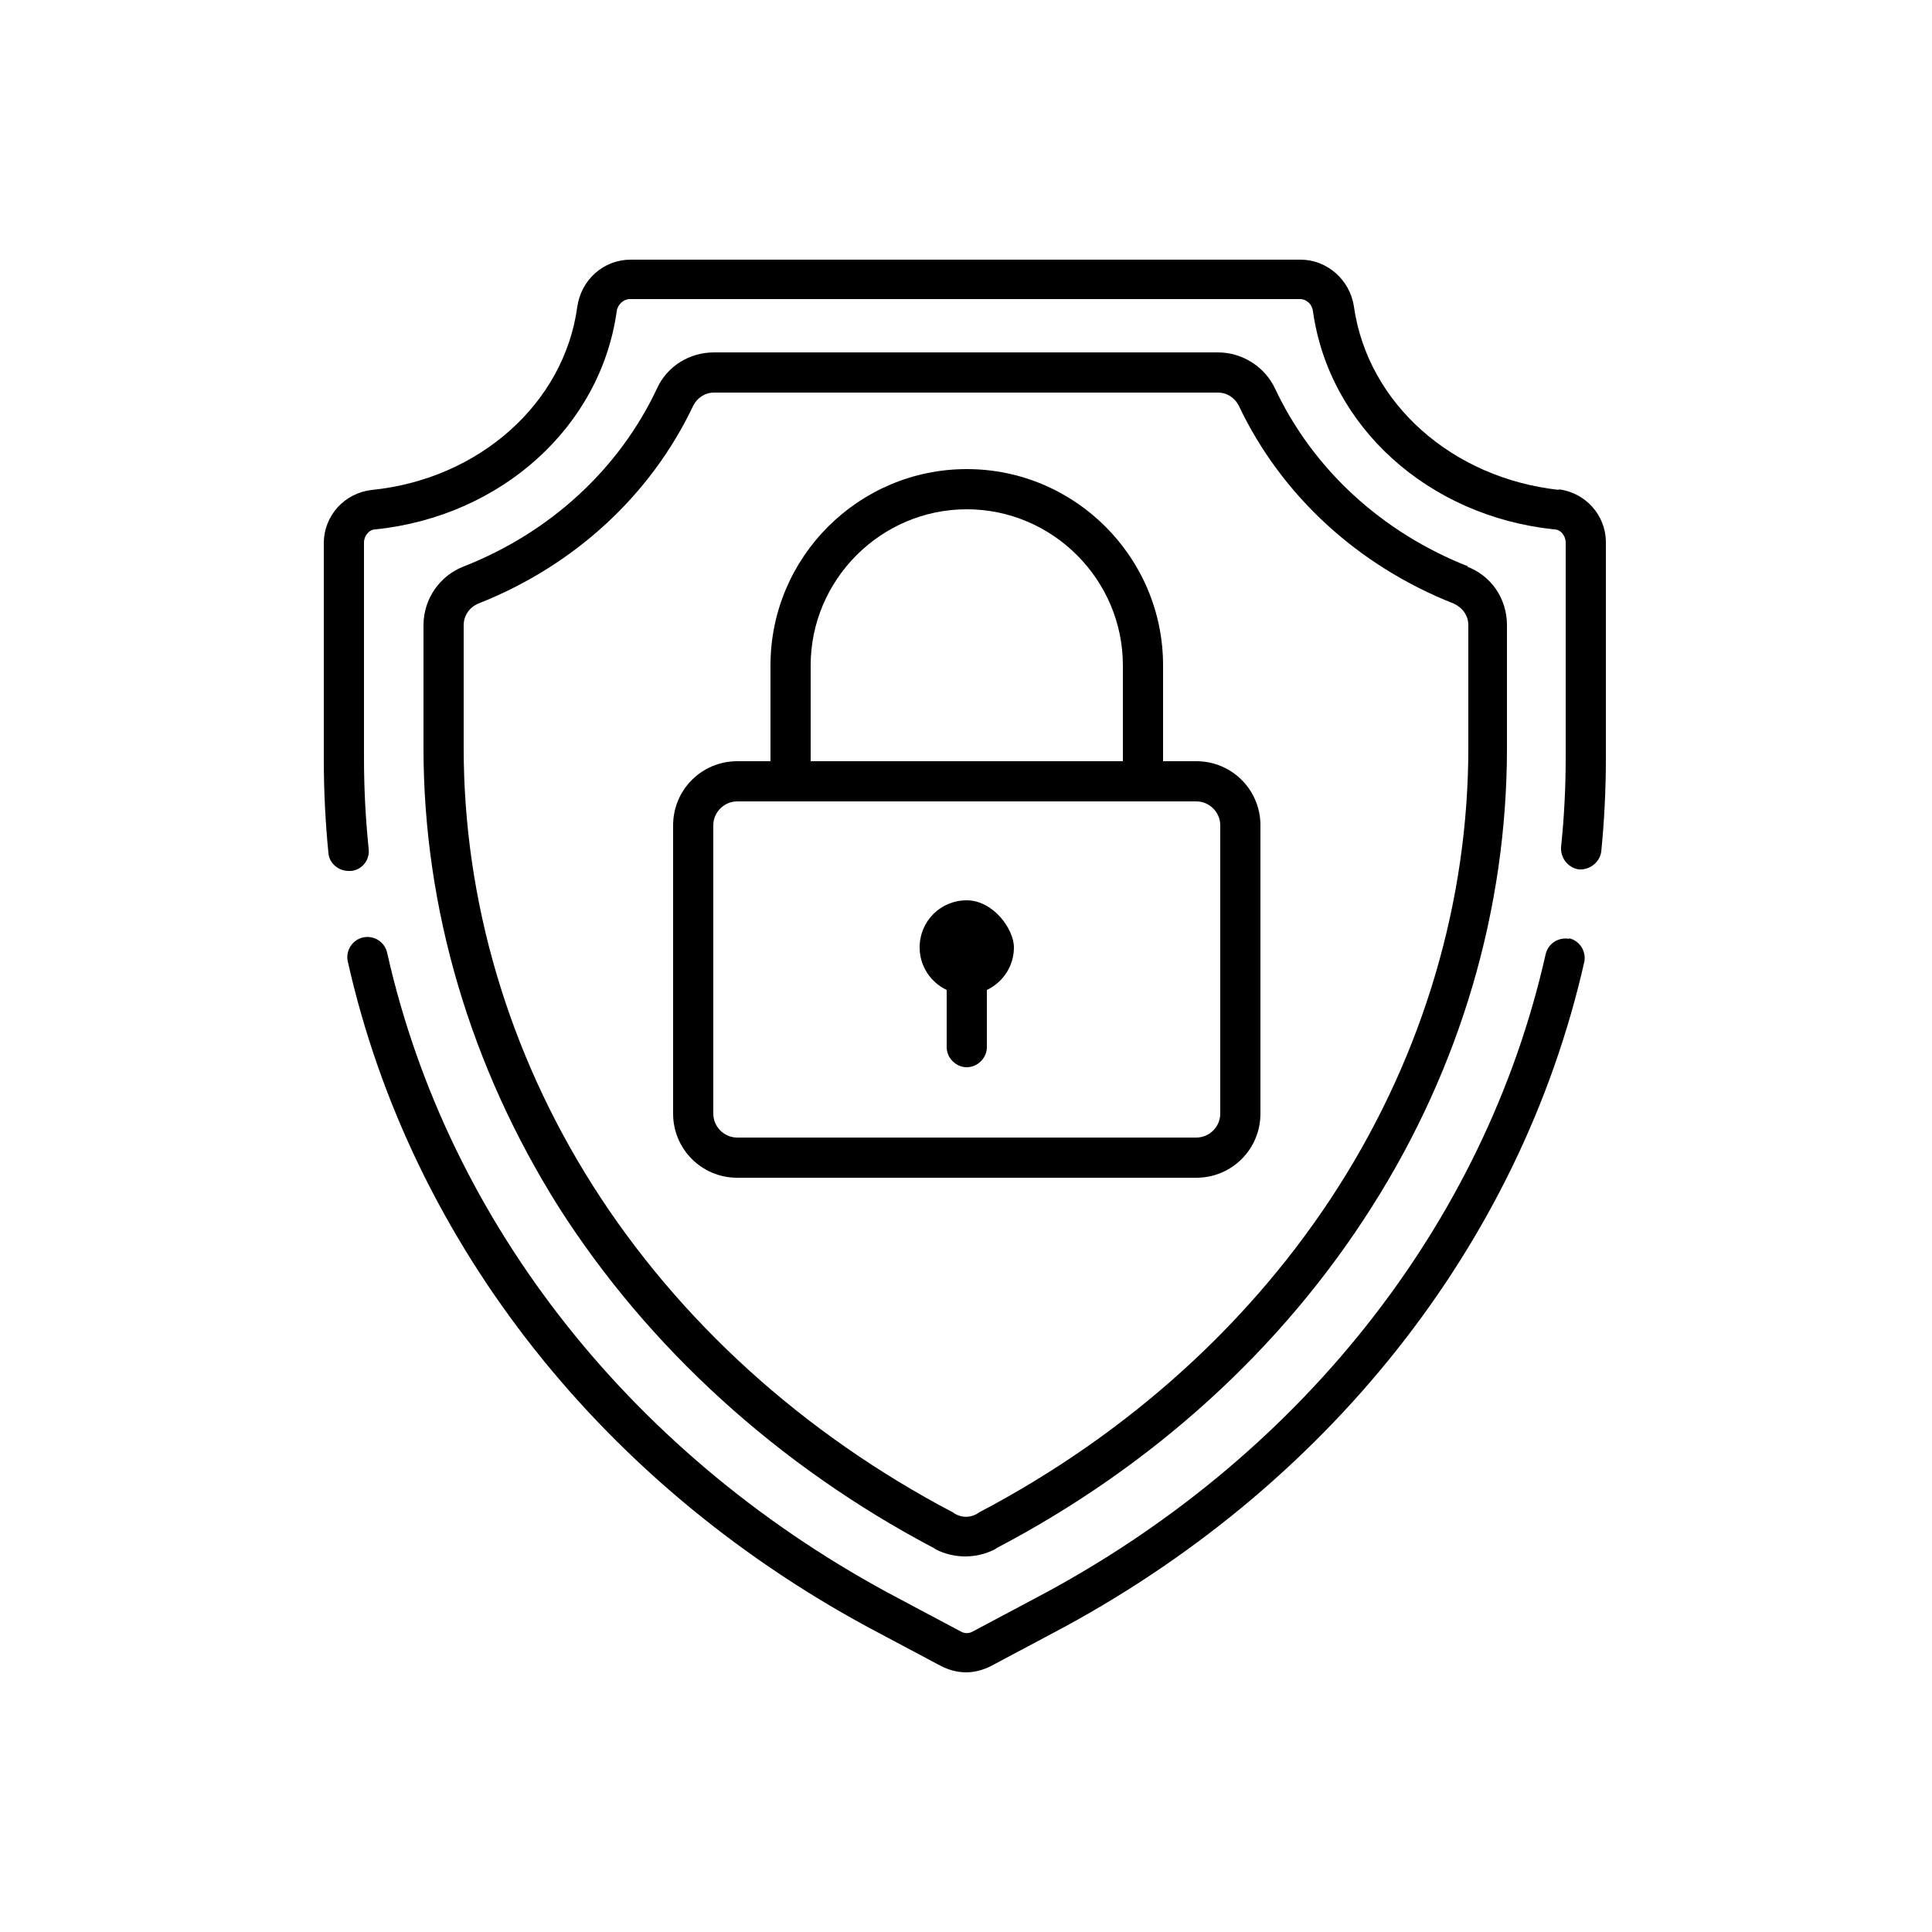 <svg xmlns="http://www.w3.org/2000/svg" id="Layer_1" viewBox="0 0 250 250"><path d="M125.1,116.5c-3.4,0-6.1,2.7-6.1,6.1,0,2.4,1.4,4.5,3.5,5.5v7.4c0,1.4,1.2,2.6,2.6,2.6s2.6-1.2,2.6-2.6v-7.4c2.1-1,3.5-3.1,3.5-5.5s-2.7-6.1-6.1-6.1Z"></path><path d="M190,73.3c-11.2-4.4-20.1-12.6-25-23-1.3-2.8-4.2-4.7-7.4-4.7h-65.2c-3.2,0-6.1,1.8-7.4,4.7-4.9,10.4-13.8,18.6-25,23-3.1,1.2-5.2,4.2-5.2,7.6v15.9c0,20.8,6.1,41.3,17.5,59.4,11.6,18.2,28.4,33.5,48.5,44.1l.3.2c1.2.6,2.5.9,3.8.9s2.6-.3,3.8-.9l.3-.2c20.2-10.6,36.9-25.8,48.5-44.1,11.5-18.1,17.5-38.6,17.5-59.4v-15.9c0-3.4-2-6.4-5.2-7.6ZM190,96.8c0,19.8-5.8,39.4-16.7,56.6-11.1,17.5-27.2,32.1-46.6,42.3l-.3.2c-.9.5-1.9.5-2.8,0l-.3-.2c-19.4-10.2-35.5-24.8-46.6-42.3-10.9-17.2-16.7-36.8-16.7-56.6v-15.9c0-1.2.7-2.3,1.9-2.8,12.4-4.9,22.3-14,27.8-25.6.5-1,1.5-1.7,2.7-1.7h65.2c1.2,0,2.2.7,2.7,1.7,5.5,11.6,15.4,20.7,27.8,25.6,1.1.5,1.9,1.5,1.9,2.8v15.9Z"></path><path d="M203.1,121.5c-1.4-.3-2.8.6-3.1,2-7.9,35.1-32.1,65.5-66.2,83.4l-7.9,4.2c-.5.3-1.1.3-1.6,0l-7.9-4.2c-34.2-18-58.4-48.4-66.3-83.6-.3-1.4-1.7-2.3-3.1-2-1.4.3-2.3,1.7-2,3.1,8.2,36.6,33.3,68.3,68.9,87l7.9,4.2c1,.5,2.1.8,3.2.8s2.2-.3,3.2-.8l7.9-4.2c35.5-18.7,60.6-50.3,68.9-86.9.3-1.4-.6-2.8-2-3.1Z"></path><path d="M201.8,63.4c-13.9-1.5-24.8-11.2-26.6-23.7-.5-3.5-3.5-6.1-6.9-6.1h-86.7c-3.5,0-6.4,2.6-6.9,6.1-1.7,12.5-12.7,22.3-26.6,23.7-3.5.4-6.2,3.3-6.2,6.9v27.9c0,4.1.2,8.2.6,12.2.1,1.3,1.3,2.3,2.6,2.3s.2,0,.3,0c1.4-.1,2.5-1.4,2.3-2.9-.4-3.9-.6-7.8-.6-11.7v-27.9c0-.9.7-1.7,1.5-1.7,16.3-1.7,29.1-13.3,31.2-28.2.1-.9.9-1.6,1.7-1.6h86.7c.9,0,1.6.7,1.7,1.6,2.1,14.9,14.9,26.5,31.2,28.2.9,0,1.5.9,1.5,1.7v27.9c0,3.8-.2,7.7-.6,11.5-.1,1.4.9,2.7,2.3,2.9,1.4.1,2.7-.9,2.9-2.3.4-4,.6-8.1.6-12.1v-27.9c0-3.6-2.7-6.5-6.2-6.9Z"></path><path d="M154.8,98.5h-4.3v-12.4c0-14-11.4-25.4-25.4-25.4s-25.4,11.4-25.4,25.4v12.4h-4.3c-4.6,0-8.3,3.7-8.3,8.3v37.3c0,4.6,3.7,8.3,8.3,8.3h59.4c4.6,0,8.3-3.7,8.3-8.3v-37.3c0-4.6-3.7-8.3-8.3-8.3ZM104.9,86.1c0-11.1,9.1-20.2,20.2-20.2s20.2,9.1,20.2,20.2v12.4h-40.4v-12.4ZM157.9,144.1c0,1.7-1.4,3.1-3.1,3.1h-59.4c-1.7,0-3.1-1.4-3.1-3.1v-37.3c0-1.7,1.4-3.1,3.1-3.1h59.4c1.7,0,3.1,1.4,3.1,3.1v37.3Z"></path></svg>